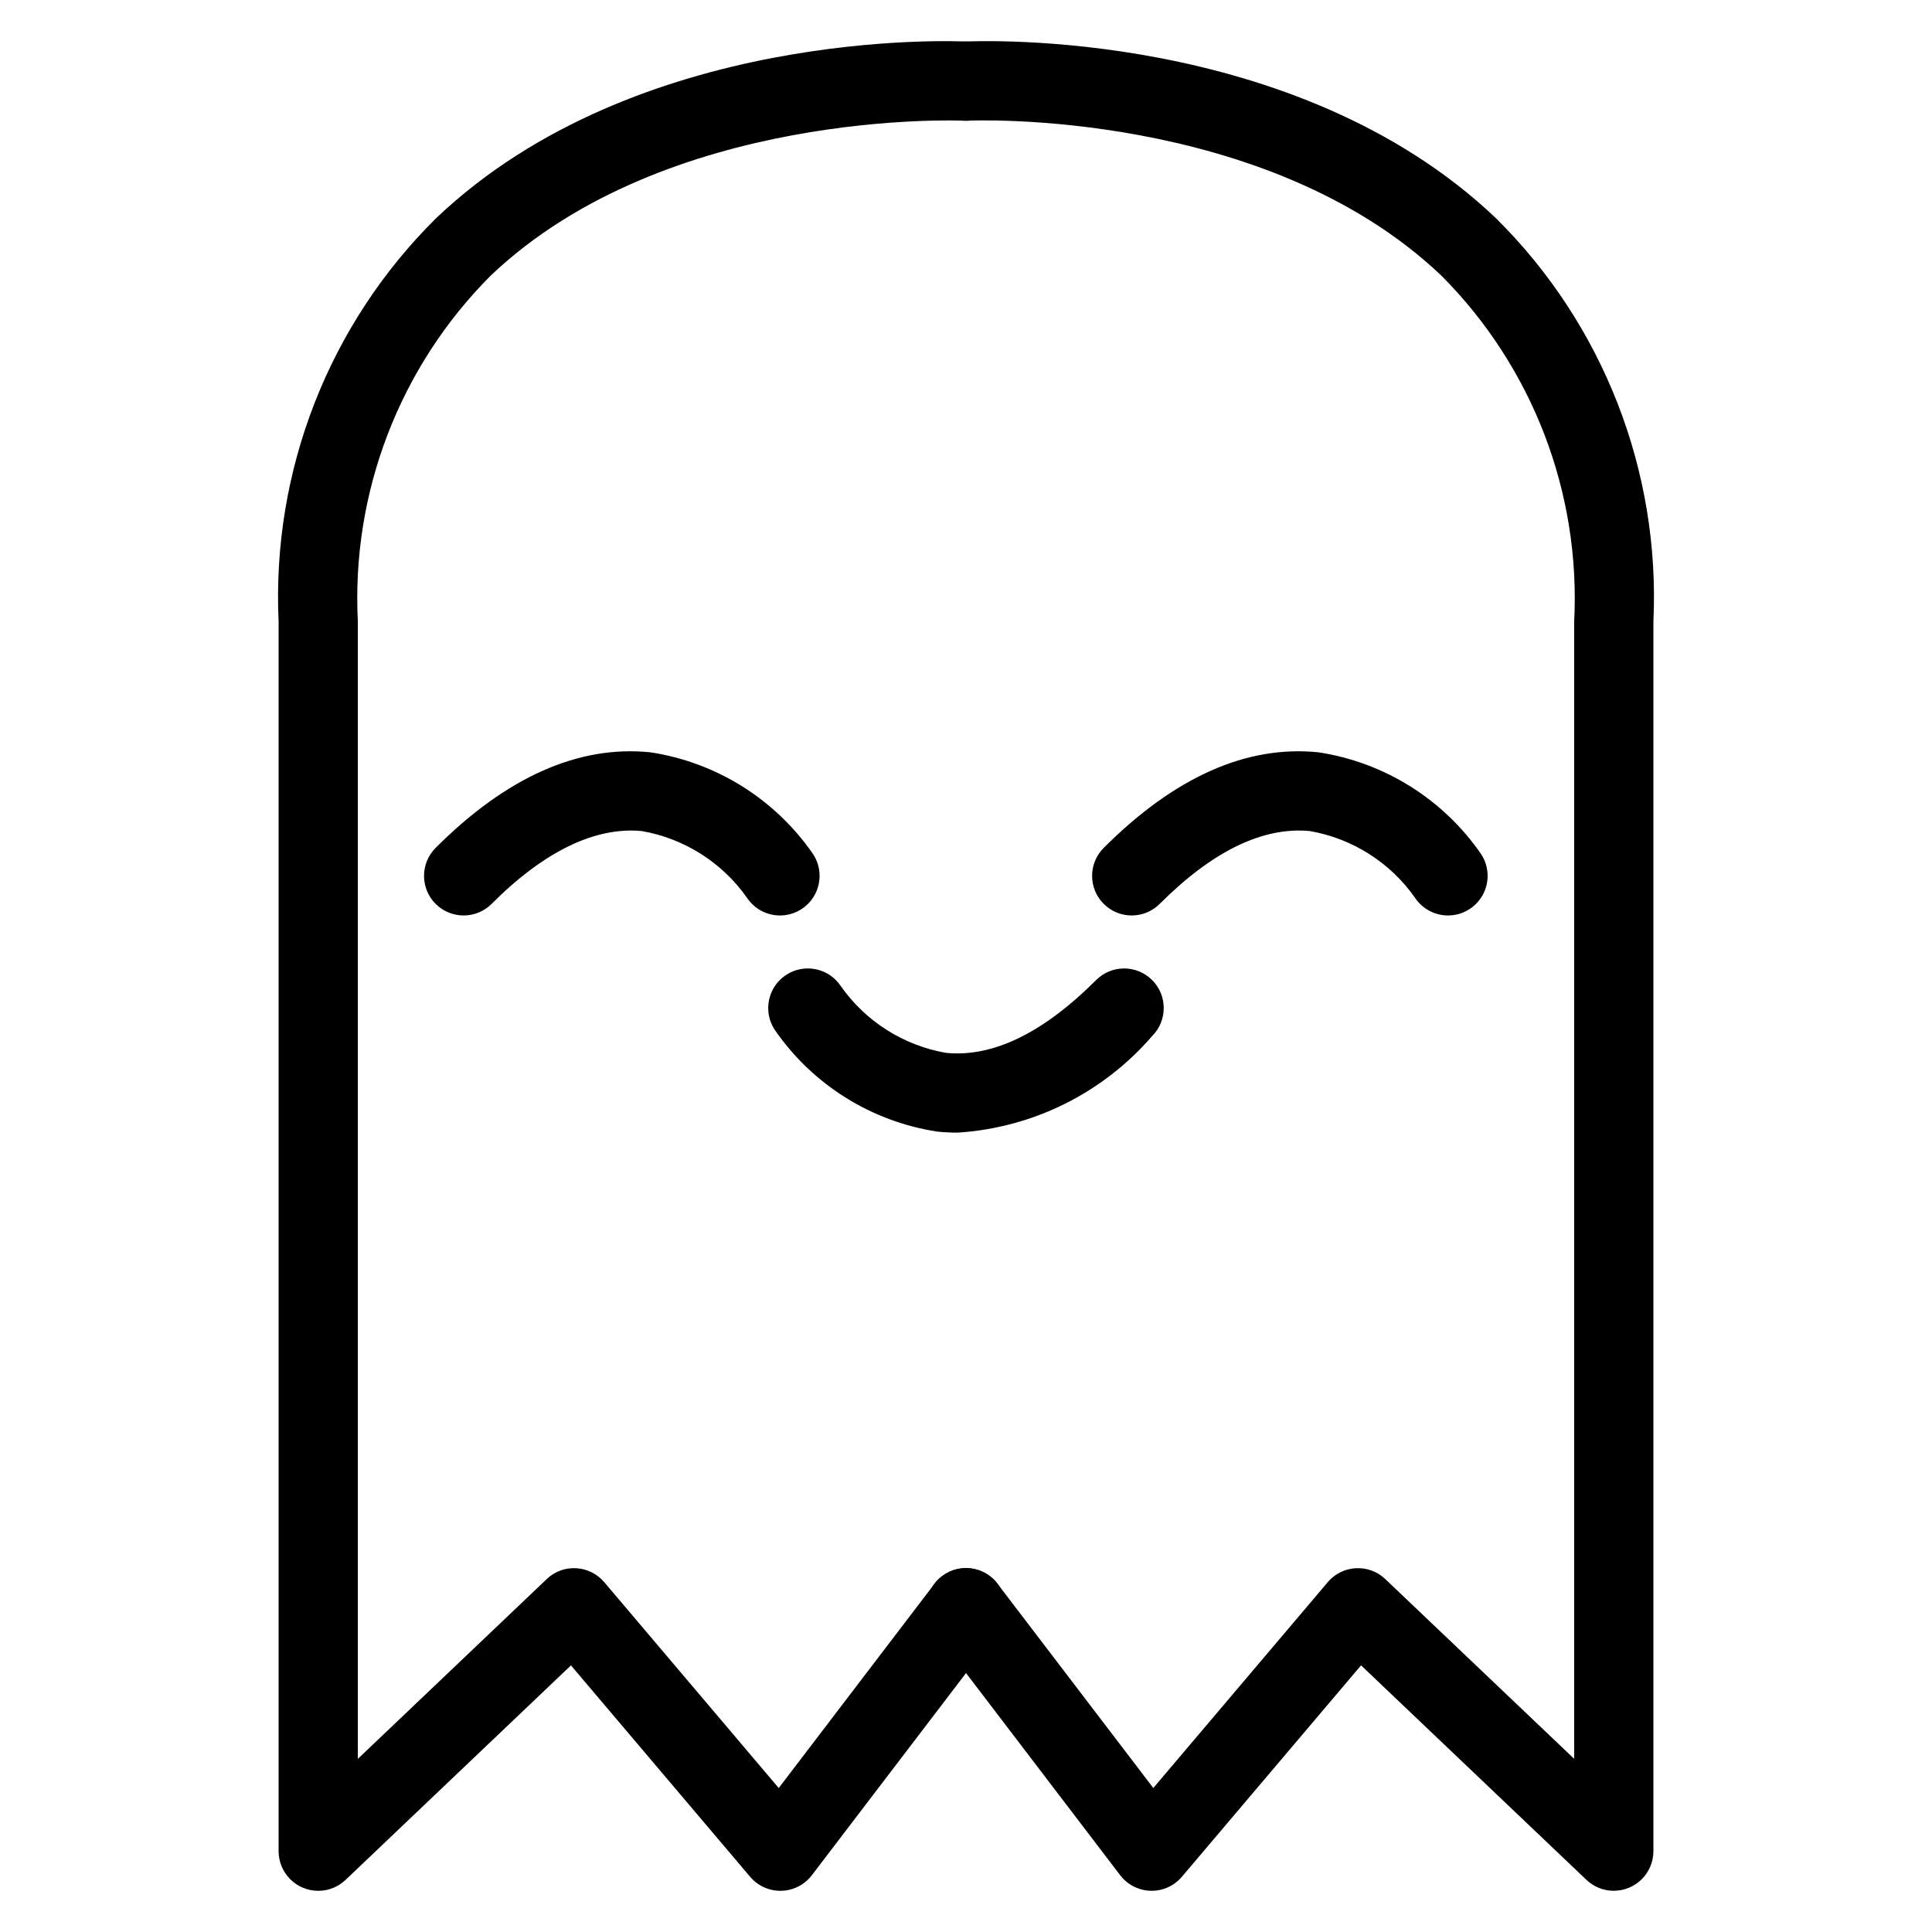 <?xml version="1.0" encoding="UTF-8"?>
<!-- Uploaded to: ICON Repo, www.iconrepo.com, Generator: ICON Repo Mixer Tools -->
<svg fill="#000000" width="800px" height="800px" version="1.1" viewBox="144 144 512 512" xmlns="http://www.w3.org/2000/svg">
 <g>
  <path d="m228.33 645.08c-2.785 0-5.453-1.105-7.422-3.074s-3.074-4.637-3.074-7.422v-325.84c-1.855-39.957 13.324-78.828 41.77-106.95 53.258-50.613 137.4-46.945 140.93-46.766 5.789 0.289 10.246 5.219 9.953 11.008s-5.219 10.246-11.008 9.953c-0.777-0.051-78.863-3.305-125.49 41.102-24.137 24.219-36.906 57.512-35.156 91.656v301.37l50.059-47.645c2.082-2.008 4.914-3.051 7.801-2.875 2.883 0.156 5.578 1.492 7.441 3.695l46.238 54.555 41.289-54.137v0.004c1.684-2.223 4.184-3.68 6.945-4.055 2.766-0.375 5.562 0.363 7.777 2.055 2.219 1.691 3.672 4.195 4.039 6.957 0.367 2.766-0.379 5.562-2.074 7.773l-49.199 64.512h-0.004c-1.926 2.527-4.894 4.047-8.074 4.125-3.176 0.082-6.219-1.281-8.273-3.703l-47.488-56.031-59.738 56.852c-1.949 1.855-4.543 2.891-7.234 2.891z"/>
  <path d="m571.67 645.08c-2.695 0-5.285-1.035-7.238-2.891l-59.738-56.852-47.488 56.031c-2.055 2.426-5.098 3.789-8.273 3.707-3.18-0.082-6.148-1.602-8.074-4.125l-49.199-64.512v-0.004c-1.699-2.211-2.445-5.008-2.078-7.773 0.371-2.762 1.82-5.266 4.039-6.957 2.215-1.691 5.016-2.43 7.777-2.055s5.262 1.836 6.949 4.055l41.289 54.137 46.238-54.555-0.004-0.004c1.867-2.203 4.559-3.539 7.445-3.691 2.883-0.156 5.703 0.883 7.797 2.875l50.062 47.641v-301.37c1.746-34.145-11.023-67.438-35.16-91.656-46.656-44.43-124.72-41.16-125.49-41.102-5.785 0.293-10.715-4.164-11.008-9.953-0.289-5.789 4.164-10.719 9.953-11.008 3.535-0.164 87.668-3.848 140.93 46.766 28.445 28.125 43.625 66.996 41.77 106.95v325.84c0 2.785-1.105 5.453-3.074 7.422s-4.641 3.074-7.422 3.074z"/>
  <path d="m397.75 444.16c-1.785-0.004-3.574-0.094-5.352-0.273-17.477-2.664-33.07-12.434-43.102-26.992-3.168-4.844-1.82-11.336 3.012-14.516 4.836-3.184 11.332-1.855 14.527 2.969 6.578 9.352 16.605 15.711 27.871 17.672 12.414 1.23 25.77-5.285 39.781-19.297h-0.004c4.102-4.098 10.746-4.098 14.844 0 4.098 4.098 4.098 10.742 0 14.844-13.055 15.117-31.645 24.34-51.578 25.594z"/>
  <path d="m350.71 386.61c-3.523 0.004-6.816-1.762-8.762-4.703-6.586-9.352-16.613-15.707-27.883-17.672-12.301-1.145-25.758 5.273-39.781 19.301h0.004c-4.098 4.098-10.746 4.098-14.844 0-4.098-4.098-4.098-10.742 0-14.84 18.758-18.762 37.875-27.285 56.938-25.324h0.004c17.473 2.668 33.07 12.434 43.102 26.992 2.106 3.227 2.281 7.348 0.449 10.738-1.832 3.391-5.371 5.504-9.227 5.508z"/>
  <path d="m527.75 386.61c-3.523 0.004-6.816-1.762-8.762-4.703-6.582-9.355-16.613-15.711-27.883-17.672-12.422-1.164-25.758 5.289-39.77 19.301-4.098 4.098-10.742 4.098-14.84 0-4.102-4.098-4.102-10.742 0-14.84 18.758-18.762 37.875-27.285 56.93-25.324h-0.004c17.477 2.668 33.074 12.434 43.102 26.992 2.109 3.227 2.281 7.348 0.453 10.738-1.832 3.391-5.371 5.504-9.227 5.508z"/>
 </g>
</svg>